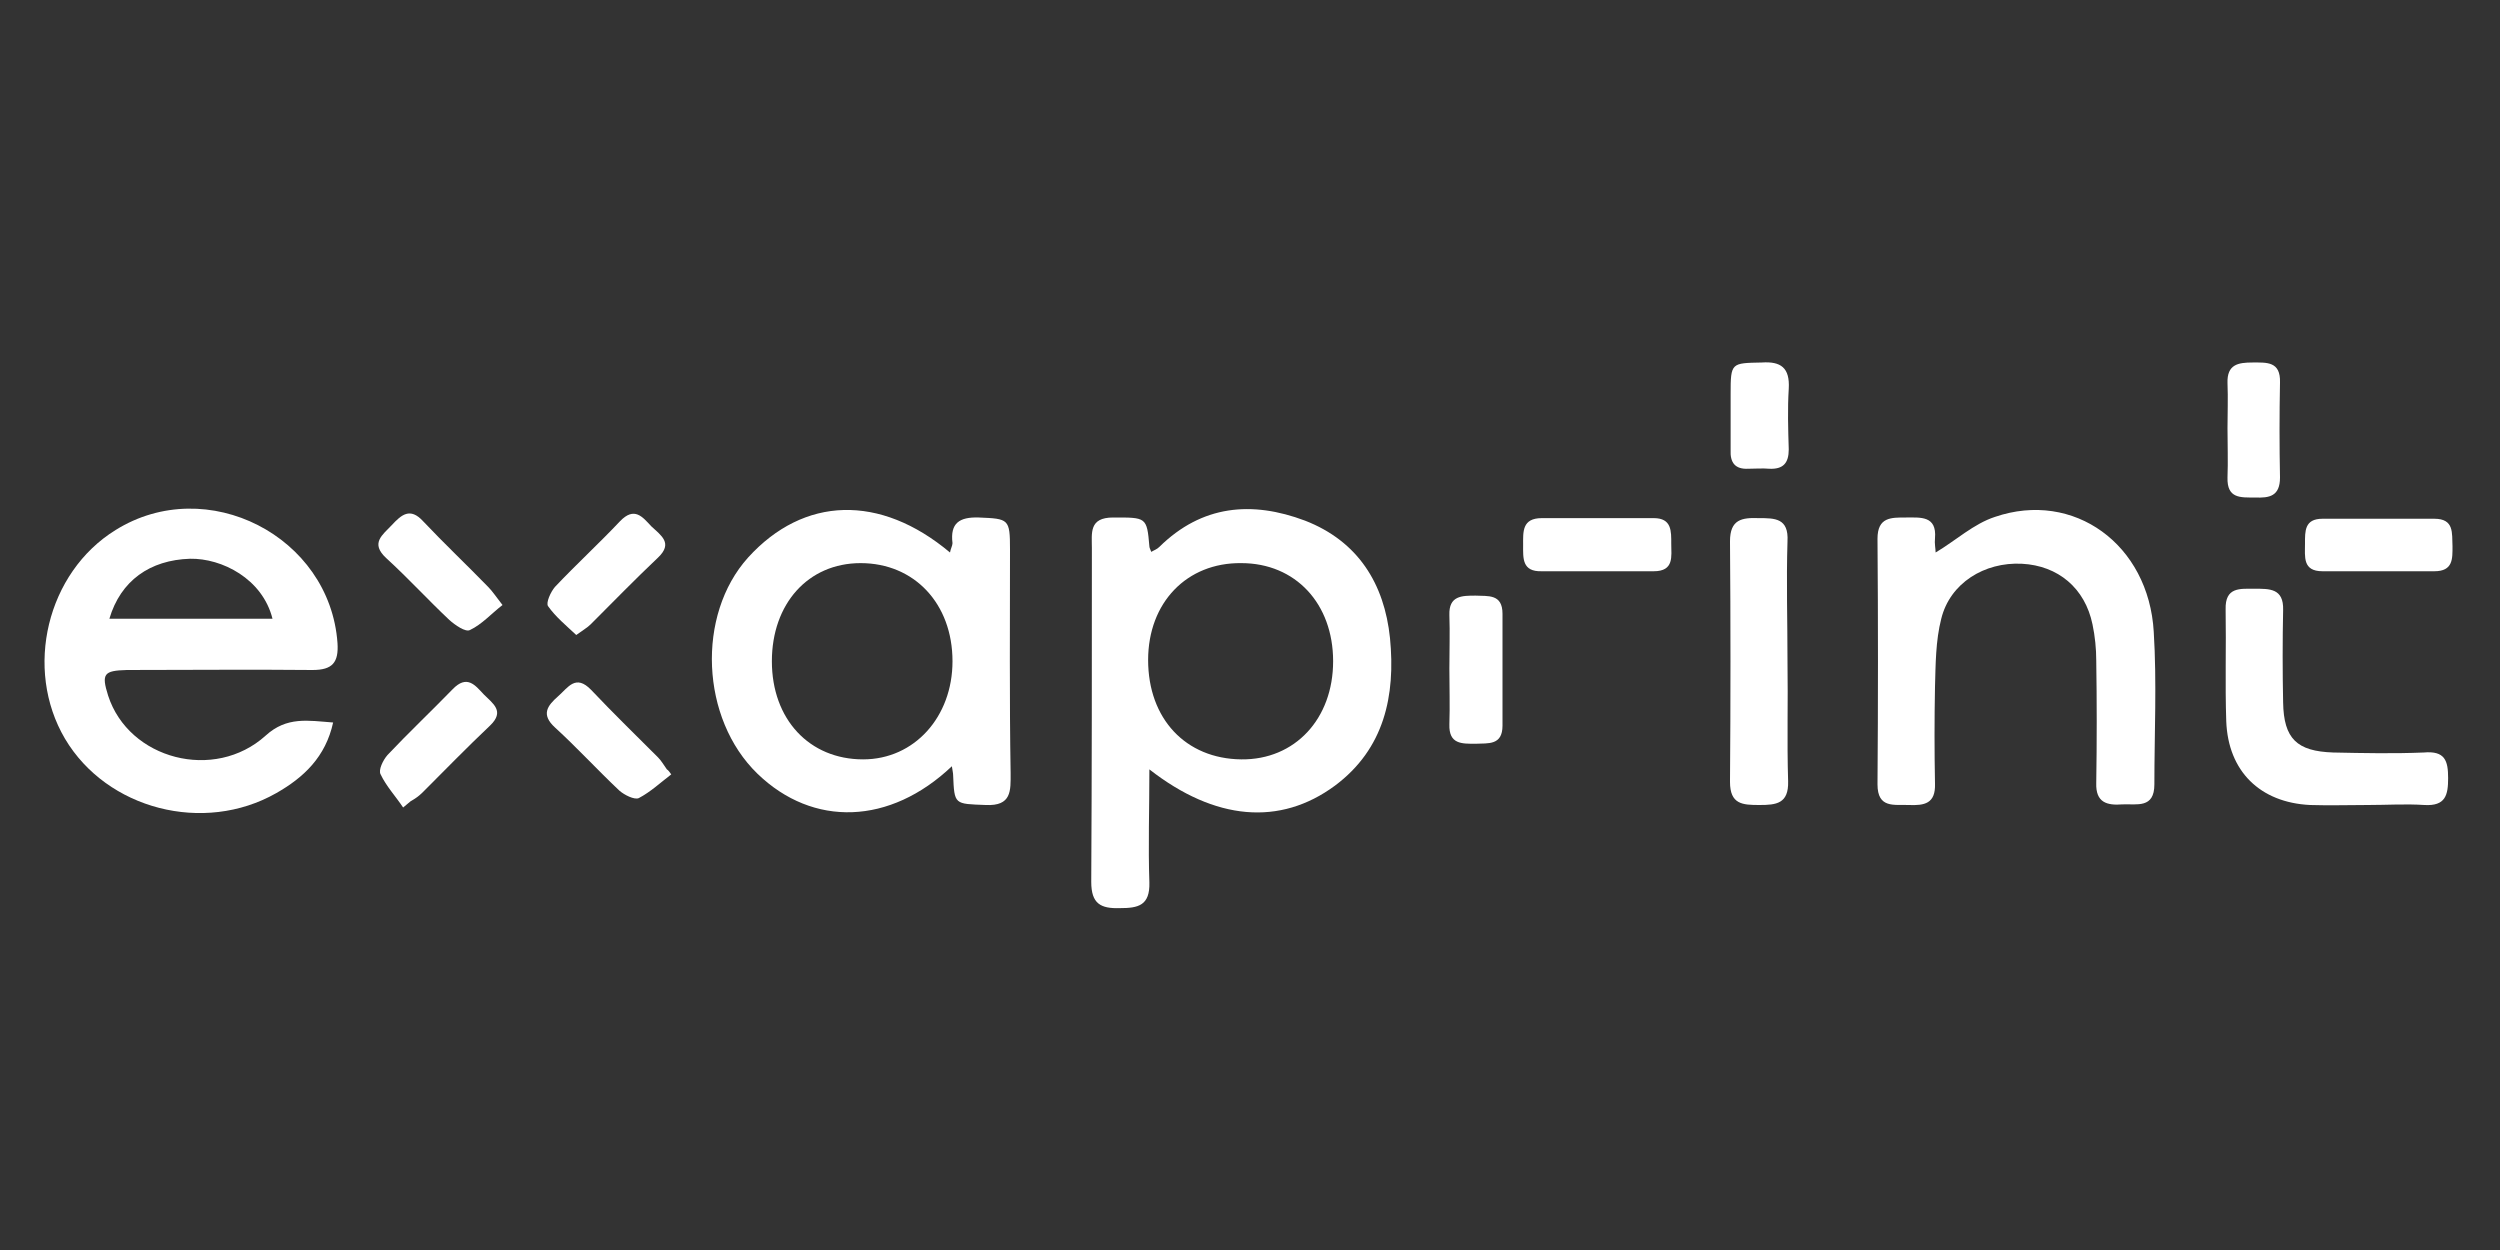 <?xml version="1.0" encoding="UTF-8"?> <!-- Generator: Adobe Illustrator 24.1.2, SVG Export Plug-In . SVG Version: 6.00 Build 0) --> <svg xmlns="http://www.w3.org/2000/svg" xmlns:xlink="http://www.w3.org/1999/xlink" version="1.1" id="Calque_1" x="0px" y="0px" viewBox="0 0 400 200" style="enable-background:new 0 0 400 200;" xml:space="preserve"><rect x="0" y="0" width="400" height="200" fill="#333333" stroke="none"/> <style type="text/css"> .st0{fill:#FFFFFF;} </style> <g> <path class="st0" d="M222.4,102.1c-0.9-8.7-5.1-15.5-13.6-18.8c-8.5-3.2-16.5-2.5-23.3,4.2c-0.4,0.4-0.8,0.5-1.3,0.8 c-0.2-0.5-0.3-0.7-0.3-0.9c-0.4-4.7-0.5-4.6-5.8-4.6c-3.9,0-3.4,2.5-3.4,4.9c0,17.8,0,35.6-0.1,53.4c0,3.5,1.5,4.3,4.6,4.2 c2.9,0,4.8-0.4,4.7-4.1c-0.2-5.8,0-11.7,0-18.1c10.5,8.2,20.9,9.1,29.7,2.6C221.5,119.8,223.3,111.3,222.4,102.1z M198.6,121.5 c-8.9-0.1-14.9-6.5-14.9-15.9c0-9.2,6.2-15.6,14.9-15.5c8.7,0,14.7,6.5,14.7,15.7C213.3,115,207.2,121.6,198.6,121.5z"></path> <path class="st0" d="M161.6,87.9c0-4.9-0.2-4.9-5-5.1c-3.1-0.1-4.6,0.9-4.2,4.1c0,0.4-0.3,0.9-0.4,1.5c-11.2-9.4-23.4-9-32.3,0.8 c-8.3,9.2-7.6,25.8,1.5,34.6c8.9,8.6,21.2,8.2,31.1-1.2c0.1,0.7,0.2,1.1,0.2,1.4c0.2,4.8,0.2,4.6,5.2,4.8c4.2,0.2,4-2.3,4-5.1 C161.5,111.8,161.6,99.8,161.6,87.9z M138.1,121.5c-8.6,0-14.6-6.4-14.6-15.7c0-9.2,5.8-15.7,14.2-15.7c8.6,0,14.7,6.5,14.7,15.7 C152.4,114.7,146.3,121.5,138.1,121.5z"></path> <path class="st0" d="M42.5,117.7c-8.2,7.4-21.9,3.8-25.2-6.4c-1.1-3.5-0.7-4,3-4.1c9.9,0,19.8-0.1,29.7,0c3.2,0,4.2-1.2,4-4.3 c-1.2-17.1-20.9-27.2-35.5-18.1c-11,6.8-14.7,22.2-8.1,33.4c6.7,11.3,22.2,15.3,33.8,8.7c4.4-2.5,7.9-5.8,9.1-11.3 C49.3,115.3,45.9,114.6,42.5,117.7z M30.4,89.4c5.1-0.1,11.6,3.2,13.2,9.6H17.5C19.3,92.9,24,89.6,30.4,89.4z"></path> <path class="st0" d="M344.7,125.5c0,3.9-2.8,3.1-5.1,3.2c-2.5,0.2-4.3-0.3-4.2-3.4c0.1-6.6,0.1-13.1,0-19.6c0-1.9-0.2-3.9-0.6-5.8 c-1.2-5.8-5.5-9.4-11.3-9.7c-6-0.3-11.5,3.1-12.9,8.8c-0.9,3.5-0.9,7.3-1,10.9c-0.1,5.2-0.1,10.3,0,15.5c0.1,3.2-1.7,3.5-4.2,3.4 c-2.3-0.1-5,0.6-5-3.3c0.1-13.1,0.1-26.2,0-39.3c0-3.5,2.2-3.4,4.6-3.4c2.3,0,4.9-0.3,4.6,3.3c-0.1,0.9,0.1,1.7,0.1,2.3 c3.2-1.9,6.1-4.6,9.5-5.7c12.6-4.3,24.6,4.4,25.4,18.4C345.1,109.2,344.7,117.4,344.7,125.5z"></path> <path class="st0" d="M391.7,124.5c0,2.7-0.4,4.5-3.8,4.3c-3-0.2-6,0-9,0c0,0,0,0,0,0c-3.1,0-6.2,0.1-9.3,0 c-8-0.4-13.1-5.4-13.4-13.4c-0.2-6,0-11.9-0.1-17.9c-0.1-3.6,2.3-3.3,4.6-3.3c2.4,0,4.7-0.1,4.6,3.4c-0.1,4.9-0.1,9.9,0,14.8 c0.1,5.8,2.2,7.8,8,8c4.8,0.1,9.7,0.2,14.5,0C391.2,120.1,391.7,121.7,391.7,124.5z"></path> <path class="st0" d="M286.1,125c0.1,3.6-1.9,3.8-4.6,3.8c-2.7,0-4.7-0.1-4.7-3.7c0.1-12.8,0.1-25.7,0-38.5c0-3.5,1.9-3.8,4.6-3.7 c2.6,0,4.8,0,4.6,3.7c-0.2,6.4,0,12.8,0,19.3C286.1,112.2,285.9,118.6,286.1,125z"></path> <path class="st0" d="M240.4,98.2c0,6,0,11.9,0,17.9c0,3.2-2.3,2.8-4.3,2.9c-2.2,0-4.3,0.1-4.2-3.1c0.1-3,0-6,0-8.9 c0-2.9,0.1-5.7,0-8.6c-0.1-3.1,2-3.1,4.2-3.1C238.1,95.4,240.4,95,240.4,98.2z"></path> <path class="st0" d="M267.4,87c0,2,0.5,4.4-2.8,4.4h-9.3c-2.9,0-5.8,0-8.6,0c-3.2,0.1-3-2.1-3-4.2c0-2.1-0.2-4.3,3-4.3 c6,0,12,0,17.9,0C267.5,82.9,267.4,85,267.4,87z"></path> <path class="st0" d="M389.5,91.4c-3.1,0-6.2,0-9.3,0c-2.9,0-5.7,0-8.6,0c-3.2,0-2.8-2.3-2.8-4.4c0-2-0.1-4,2.8-4c6,0,12,0,17.9,0 c3.2,0,2.8,2.3,2.9,4.4C392.4,89.4,392.5,91.4,389.5,91.4z"></path> <path class="st0" d="M364.8,76.4c0,3-1.7,3.3-4,3.2c-2.3,0-4.5,0.2-4.4-3.2c0.1-2.6,0-5.3,0-7.9c0-2.4,0.1-4.8,0-7.2 c-0.1-3,1.7-3.3,4-3.3c2.3,0,4.5-0.2,4.4,3.2C364.7,66.3,364.7,71.4,364.8,76.4z"></path> <path class="st0" d="M80.4,96.8c-1.8,1.4-3.3,3.1-5.2,4c-0.7,0.4-2.4-0.8-3.3-1.6c-3.4-3.2-6.6-6.7-10.1-9.9 c-2.6-2.4-0.6-3.7,0.9-5.3c1.5-1.6,2.9-2.9,5-0.6c3.4,3.6,7,7,10.4,10.5C78.8,94.6,79.3,95.4,80.4,96.8z"></path> <path class="st0" d="M105.3,89.2c-3.7,3.5-7.2,7.1-10.8,10.7c-0.5,0.5-1.2,0.9-2.3,1.7c-1.6-1.5-3.3-2.9-4.5-4.6 c-0.4-0.5,0.4-2.3,1.1-3.1c3.4-3.6,7-6.9,10.4-10.5c2.3-2.4,3.6-0.7,5,0.8C105.8,85.7,107.7,86.9,105.3,89.2z"></path> <path class="st0" d="M78.4,116.1c-3.7,3.5-7.2,7.1-10.8,10.7c-0.6,0.6-1.2,1-1.9,1.4c-0.4,0.3-0.8,0.7-1.2,1 c-1.2-1.8-2.7-3.4-3.6-5.3c-0.4-0.7,0.4-2.3,1.1-3.1c3.4-3.6,7-7,10.4-10.5c2.3-2.4,3.6-0.7,5,0.8 C78.9,112.6,80.8,113.8,78.4,116.1z"></path> <path class="st0" d="M107.4,123.9c-1.7,1.3-3.3,2.8-5.2,3.8c-0.7,0.3-2.3-0.5-3.1-1.2c-3.5-3.3-6.8-6.9-10.3-10.1 c-2.3-2.1-1.2-3.5,0.5-5c1.6-1.4,2.8-3.6,5.3-1c3.5,3.7,7.1,7.2,10.7,10.8c0.5,0.5,0.9,1.2,1.4,1.9 C106.9,123.2,107.2,123.6,107.4,123.9z"></path> <path class="st0" d="M286.2,62.2c-0.2,3.2-0.1,6.4,0,9.7c0,2.2-0.9,3.2-3.1,3.1c-1.1-0.1-2.3,0-3.4,0c-2.1,0.1-2.9-1-2.8-3 c0-1.8,0-3.7,0-5.5c0-1.2,0-2.3,0-3.5c0-5,0.1-4.9,5-5C284.9,57.8,286.4,58.8,286.2,62.2z"></path> </g> </svg> 